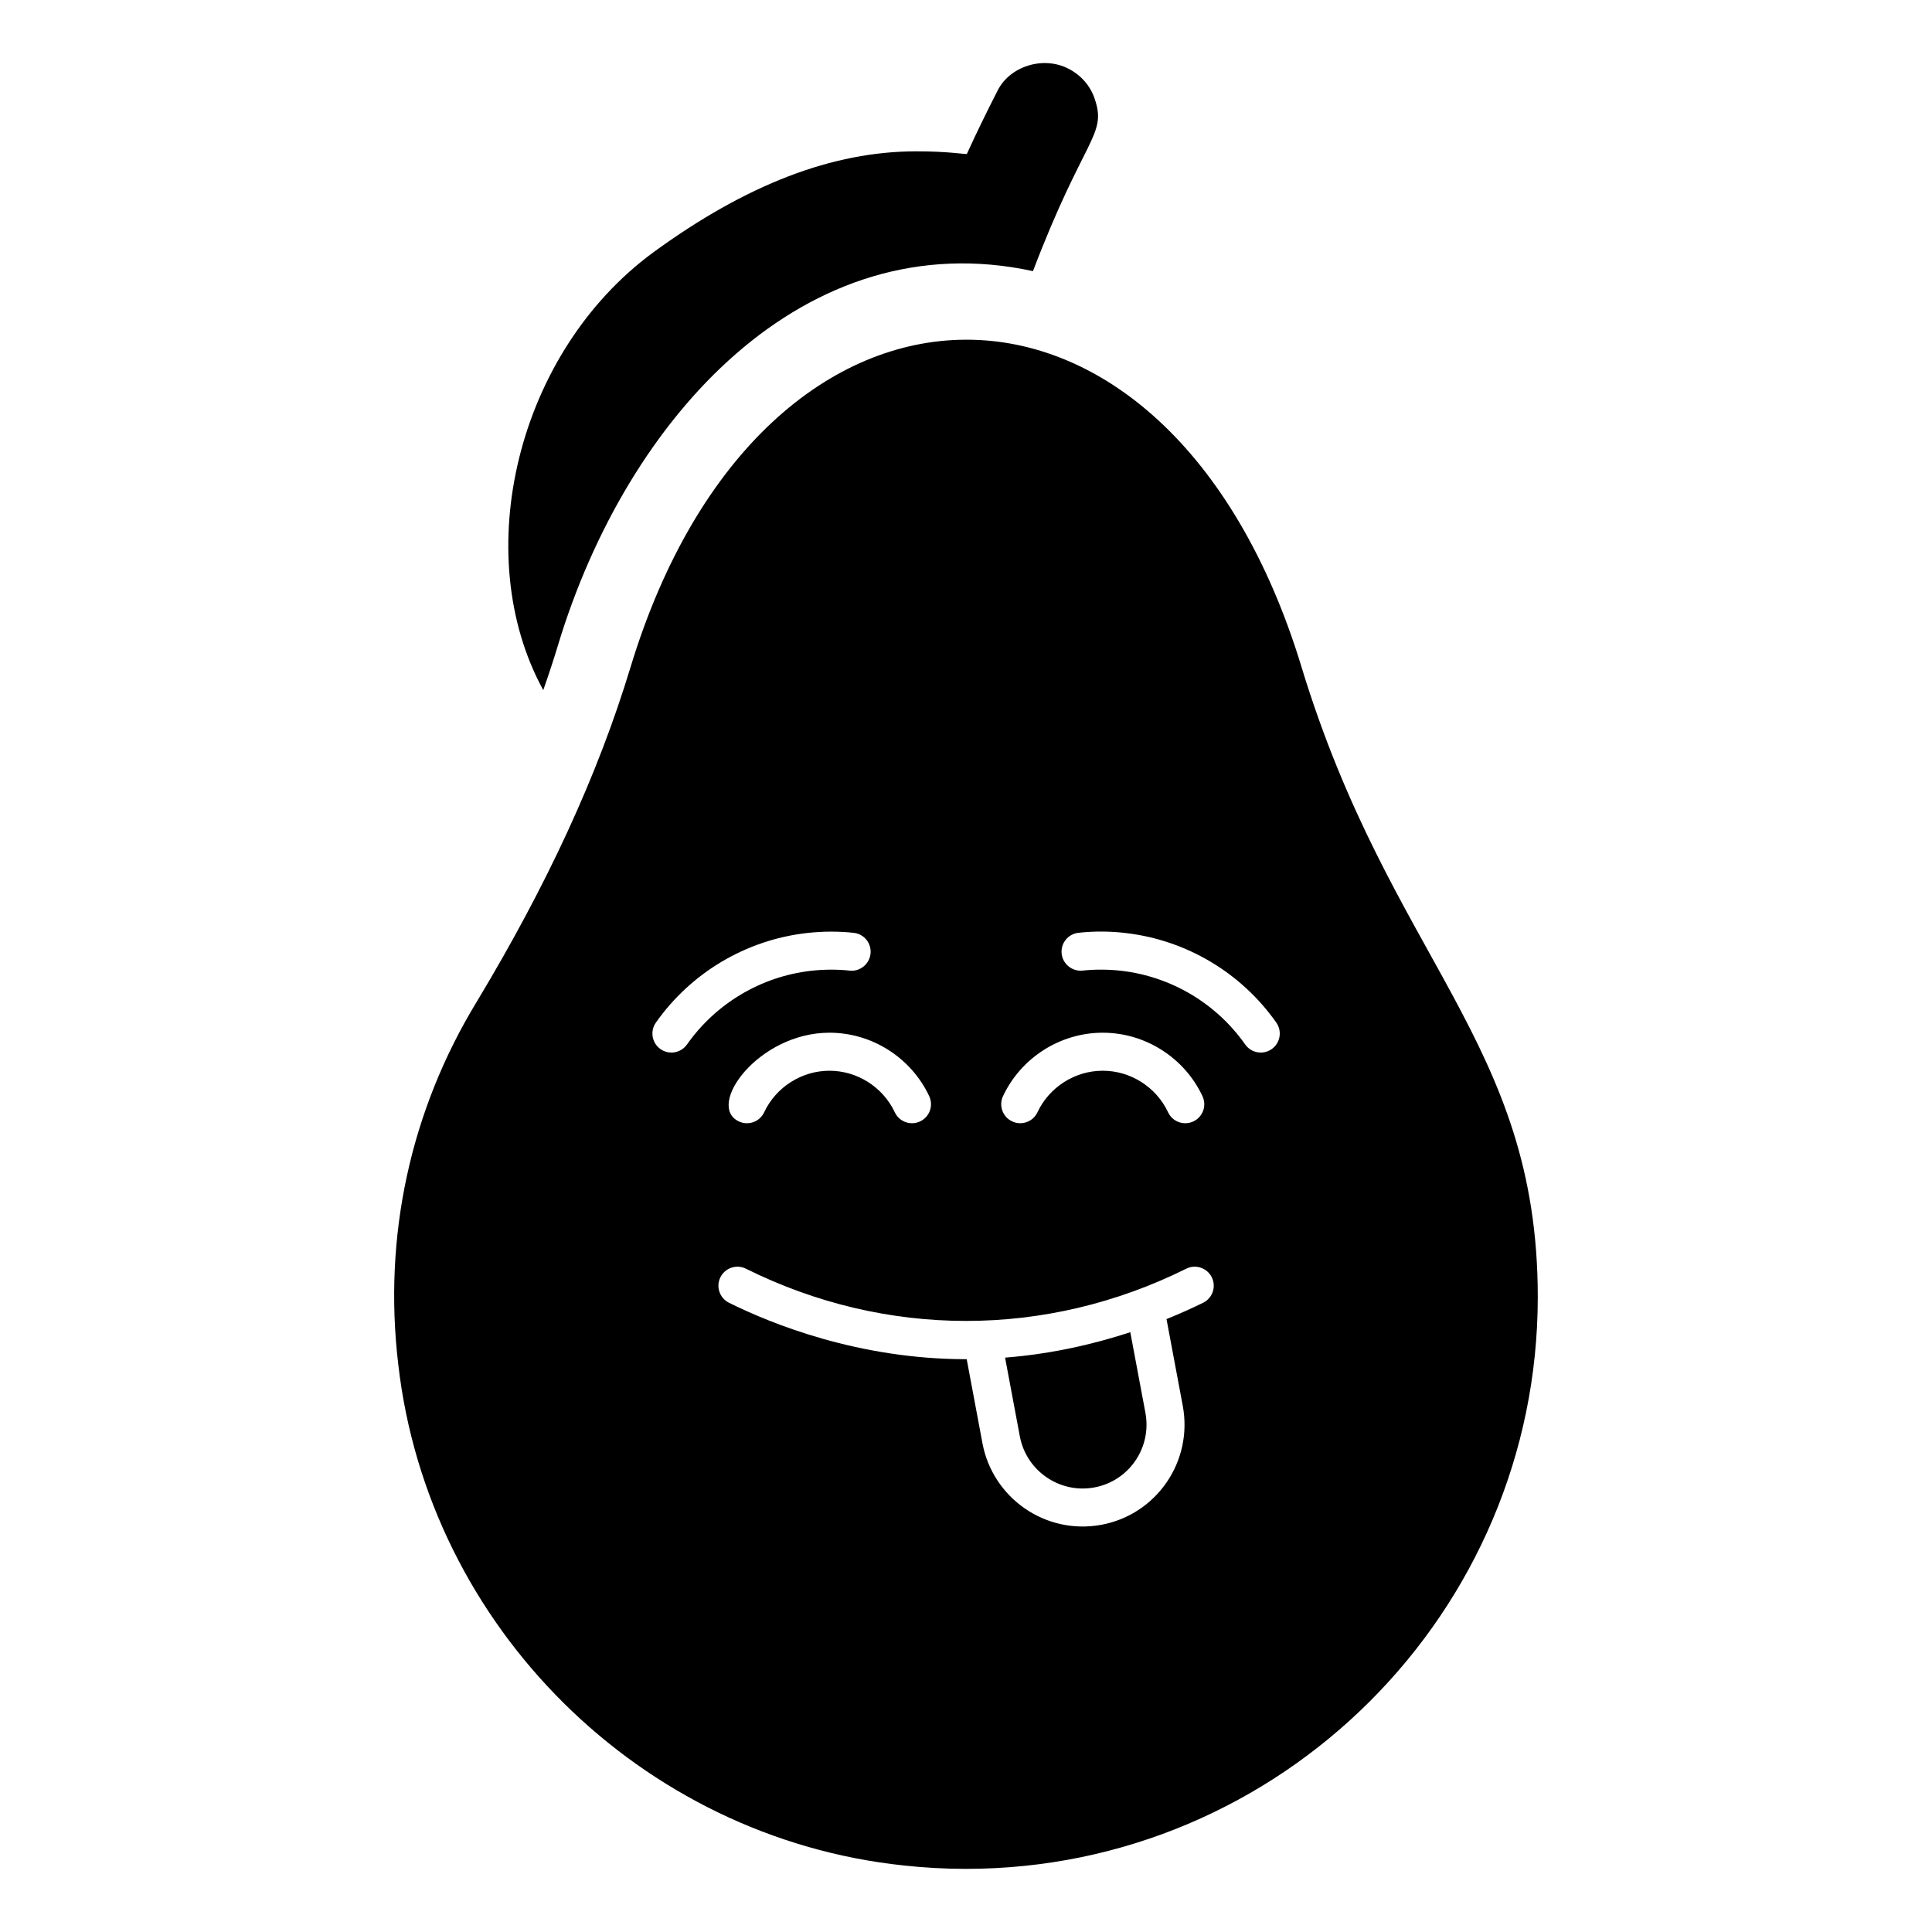 <?xml version="1.0" encoding="UTF-8"?>
<!-- Uploaded to: ICON Repo, www.iconrepo.com, Generator: ICON Repo Mixer Tools -->
<svg fill="#000000" width="800px" height="800px" version="1.1" viewBox="144 144 512 512" xmlns="http://www.w3.org/2000/svg">
 <g>
  <path d="m443.54 497.05c-9.289 3.035-20.52 5.742-33.184 6.734l3.91 20.859c1.746 9.266 10.68 15.254 19.785 13.535 9.129-1.707 15.219-10.496 13.496-19.773z"/>
  <path d="m488.86 320.57c-35.367-115.98-142.78-114.87-177.75 0.199-8.664 28.617-22.066 57.637-40.809 88.773-17.531 28.816-24.789 62.066-20.758 96.023 7.961 69.625 64.285 125.45 133.91 132.8 5.543 0.605 11.082 0.906 16.523 0.906 83.531 0 151.55-68.016 151.55-151.55 0-67.609-38.992-89.273-62.672-167.16zm-79.047 113.91c4.801-10.207 15.18-16.801 26.426-16.801 11.262 0 21.633 6.598 26.426 16.805 1.191 2.516 0.109 5.516-2.41 6.703-2.539 1.18-5.519 0.109-6.699-2.422-3.148-6.688-9.941-11.012-17.312-11.012-7.363 0-14.16 4.324-17.312 11.016-1.191 2.543-4.223 3.59-6.703 2.41-2.523-1.184-3.598-4.188-2.414-6.699zm-19.57 0c1.188 2.516 0.109 5.516-2.41 6.703-2.477 1.176-5.508 0.137-6.699-2.41-3.152-6.691-9.953-11.016-17.32-11.016-7.363 0-14.16 4.324-17.312 11.016-1.18 2.516-4.172 3.606-6.703 2.41-8.816-4.148 5.164-23.504 24.016-23.504 11.25 0 21.621 6.59 26.43 16.801zm-64.184-13.684c-1.617 2.297-4.773 2.809-7.019 1.227-2.277-1.605-2.824-4.746-1.227-7.019 9.297-13.215 23.828-21.863 39.867-23.727 4.195-0.484 8.414-0.512 12.543-0.07 2.766 0.289 4.773 2.769 4.477 5.539-0.289 2.762-2.809 4.789-5.539 4.477-3.383-0.359-6.863-0.336-10.32 0.059-13.188 1.535-25.137 8.648-32.781 19.516zm136.8 68.434c-2.609 1.297-5.918 2.801-9.723 4.344l4.309 22.969c2.754 14.703-6.898 28.793-21.535 31.539-14.953 2.762-28.84-7.191-31.543-21.578l-4.18-22.312c-0.055 0-0.105 0.008-0.164 0.008-28.477 0-51.59-9.371-62.836-14.961-2.488-1.238-3.508-4.262-2.269-6.754 1.242-2.488 4.258-3.508 6.754-2.269 37.129 18.457 79.566 18.457 116.7 0 2.469-1.238 5.512-0.227 6.762 2.269 1.234 2.484 0.223 5.504-2.269 6.746zm18.156-67.207c-2.254 1.578-5.402 1.082-7.027-1.227-7.644-10.875-19.59-17.98-32.777-19.52-3.449-0.395-6.918-0.418-10.328-0.059-2.711 0.281-5.25-1.719-5.535-4.484-0.297-2.766 1.711-5.246 4.481-5.535 4.137-0.453 8.359-0.43 12.535 0.07 16.043 1.863 30.566 10.512 39.867 23.727 1.602 2.277 1.059 5.422-1.215 7.027z"/>
  <path d="m417.75 215.85c-60.418-13.078-107.55 38.551-125.85 99.047-1.211 4.031-2.519 7.961-3.93 11.992-19.75-36.074-6.953-89.477 29.121-115.98 24.688-18.035 47.559-26.805 69.727-26.805 8.23 0 12.016 0.707 13.402 0.707 2.519-5.543 5.238-11.082 8.062-16.625 3.223-6.652 12.191-9.473 18.941-5.945 3.324 1.711 5.844 4.637 6.953 8.164 3.16 9.484-2.969 10.066-16.426 45.441z"/>
 </g>
</svg>